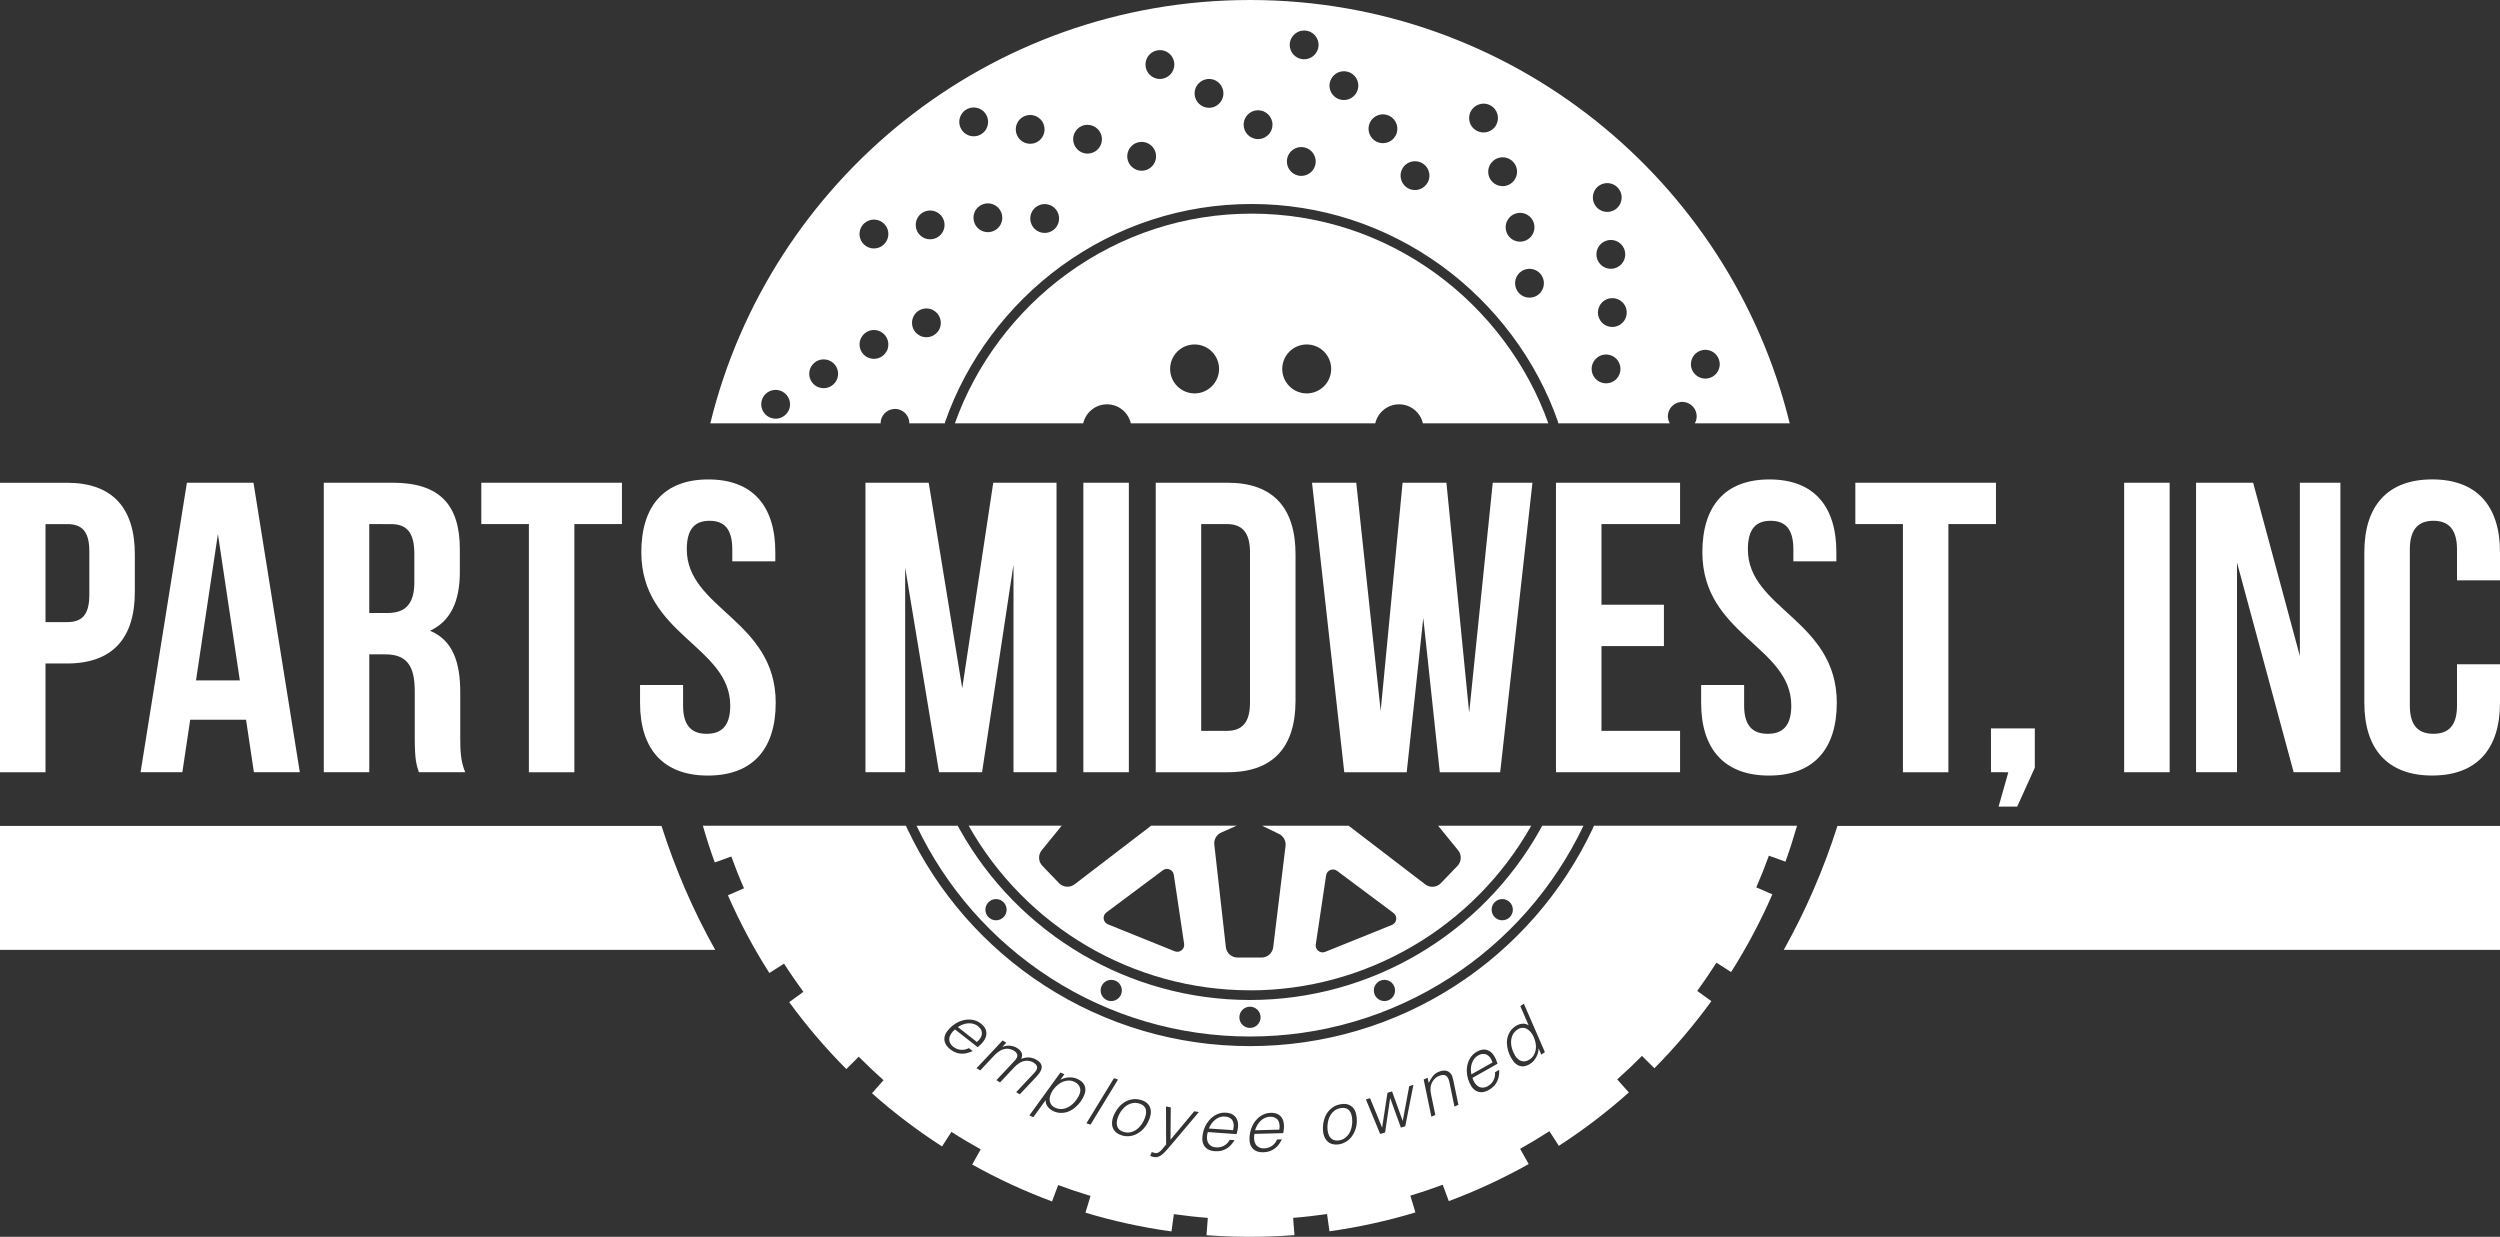 <?xml version="1.0" encoding="UTF-8"?> <svg xmlns="http://www.w3.org/2000/svg" viewBox="0 0 840.68 415.91"><rect x="0" y="0" width="840.68" height="415.91" fill="#333333" stroke="none"/><g fill="#fff"><path d="m222.45 277.74h-222.45v41.68h240.51c-7.34-13.08-13.4-27.04-18.06-41.68z"></path><path d="m617.88 277.74c-4.66 14.64-10.72 28.6-18.06 41.68h240.86v-41.68z"></path><path d="m45.34 186.39v12.66c0 15.58-7.51 24.06-22.81 24.06h-7.23v36.58h-15.3v-97.35h22.53c15.3 0 22.81 8.48 22.81 24.06m-30.04-10.16v32.96h7.23c4.87 0 7.51-2.22 7.51-9.18v-14.6c0-6.95-2.64-9.18-7.51-9.18z"></path><path d="m100.82 259.68h-15.44l-2.64-17.66h-18.78l-2.64 17.66h-14.05l15.58-97.35h22.39zm-34.91-30.88h14.74l-7.37-49.23z"></path><path d="m140.86 259.68c-.83-2.5-1.39-4.03-1.39-11.96v-15.3c0-9.04-3.06-12.38-10.01-12.38h-5.28v39.63h-15.3v-97.35h23.08c15.85 0 22.67 7.37 22.67 22.39v7.65c0 10.01-3.2 16.55-10.01 19.75 7.65 3.2 10.15 10.57 10.15 20.72v15.02c0 4.73.14 8.21 1.67 11.82h-15.58zm-16.69-83.44v29.9h5.98c5.7 0 9.18-2.51 9.18-10.29v-9.6c0-6.95-2.37-10.01-7.79-10.01z"></path><path d="m161.85 162.33h47.29v13.9h-16v83.45h-15.29v-83.45h-16z"></path><path d="m238.19 161.22c14.88 0 22.53 8.9 22.53 24.48v3.06h-14.47v-4.03c0-6.95-2.78-9.6-7.65-9.6s-7.65 2.64-7.65 9.6c0 20.03 29.9 23.78 29.9 51.59 0 15.58-7.79 24.48-22.81 24.48s-22.81-8.9-22.81-24.48v-5.98h14.47v6.96c0 6.95 3.06 9.46 7.93 9.46s7.93-2.5 7.93-9.46c0-20.03-29.9-23.78-29.9-51.6 0-15.58 7.65-24.48 22.53-24.48"></path><path d="m323.57 231.45 10.43-69.12h21.28v97.35h-14.47v-69.82l-10.57 69.82h-14.46l-11.4-68.84v68.84h-13.35v-97.35h21.27z"></path><path d="m364.3 162.33h15.3v97.35h-15.3z"></path><path d="m388.64 162.33h24.2c15.29 0 22.81 8.48 22.81 24.06v49.23c0 15.58-7.51 24.06-22.81 24.06h-24.2zm15.29 13.91v69.53h8.62c4.87 0 7.79-2.5 7.79-9.46v-50.62c0-6.95-2.92-9.46-7.79-9.46h-8.62z"></path><path d="m478.61 207.8-5.57 51.88h-21l-10.84-97.35h14.87l8.21 76.76 7.37-76.76h14.74l7.65 77.32 7.93-77.32h13.35l-10.85 97.35h-20.31z"></path><path d="m538.53 203.35h21v13.91h-21v28.51h26.43v13.91h-41.73v-97.35h41.73v13.9h-26.43z"></path><path d="m594.99 161.22c14.88 0 22.53 8.9 22.53 24.48v3.06h-14.46v-4.03c0-6.95-2.78-9.6-7.65-9.6s-7.65 2.64-7.65 9.6c0 20.03 29.9 23.78 29.9 51.59 0 15.58-7.79 24.48-22.81 24.48s-22.81-8.9-22.81-24.48v-5.98h14.46v6.96c0 6.95 3.06 9.46 7.93 9.46s7.93-2.5 7.93-9.46c0-20.03-29.9-23.78-29.9-51.6 0-15.58 7.65-24.48 22.53-24.48"></path><path d="m623.9 162.33h47.29v13.9h-16v83.45h-15.29v-83.45h-16z"></path><path d="m669.51 259.68v-14.74h14.74v13.21l-5.92 13.09h-6.26l3.28-11.56z"></path><path d="m714.29 162.33h15.3v97.35h-15.3z"></path><path d="m752.24 189.17v70.51h-13.77v-97.35h19.2l15.71 58.27v-58.27h13.63v97.35h-15.72z"></path><path d="m840.68 223.38v12.93c0 15.58-7.79 24.48-22.81 24.48s-22.81-8.9-22.81-24.48v-50.62c0-15.58 7.79-24.48 22.81-24.48s22.81 8.9 22.81 24.48v9.46h-14.46v-10.43c0-6.95-3.06-9.6-7.93-9.6s-7.93 2.64-7.93 9.6v52.57c0 6.95 3.06 9.46 7.93 9.46s7.93-2.51 7.93-9.46v-13.91z"></path><path d="m601.83 142.36c-20.01-81.7-93.62-142.36-181.49-142.36s-161.48 60.65-181.49 142.36h57.29c0-.24 0-.48.03-.72.4-2.65 2.87-4.47 5.51-4.08.68.1 1.3.35 1.85.69 1.38.87 2.26 2.41 2.26 4.1h11.97c0-.18.02-.36.08-.53 7.21-20.69 21.09-39.29 39.07-52.37 18.76-13.64 40.88-20.85 63.96-20.85s45.2 7.21 63.97 20.85c17.98 13.08 31.86 31.68 39.07 52.37.06.18.08.36.08.53h37.48c-.3-.54-.51-1.15-.59-1.81-.05-.46-.04-.91.04-1.34.16-.98.62-1.88 1.29-2.57.71-.74 1.67-1.26 2.76-1.42.06 0 .12-.02.18-.03 2.66-.31 5.06 1.6 5.37 4.26.12 1.05-.12 2.06-.6 2.92zm-336.71-4.19c-.92 1.8-2.82 2.77-4.72 2.61-.61-.05-1.22-.22-1.8-.52-1.08-.55-1.85-1.46-2.27-2.5-.46-1.13-.49-2.42 0-3.62.06-.14.12-.28.19-.41.38-.74.92-1.33 1.56-1.77 0 0 .01 0 .02-.02h.01c.77-.52 1.68-.81 2.61-.83.68-.02 1.37.12 2.02.4.1.04.2.08.3.14 2.38 1.22 3.32 4.14 2.1 6.53h-.02zm16.42-10.85s-.03.09-.05.14c0 .02-.02.05-.03.07-.05.13-.11.26-.17.38-.12.22-.25.43-.39.63-1.22 1.68-3.39 2.4-5.37 1.78-.26-.08-.52-.18-.77-.31-.15-.08-.29-.16-.43-.25-1.24-.8-2-2.1-2.17-3.49-.09-.72 0-1.47.25-2.19.02-.05.03-.1.05-.15 0-.02.02-.05.03-.07.05-.13.11-.26.17-.38.08-.15.16-.29.25-.43 1.1-1.69 3.12-2.5 5.05-2.1.42.09.83.23 1.23.43.15.08.29.16.43.25 1.24.8 2 2.1 2.17 3.49.09.73 0 1.48-.25 2.2zm9.25-52.36c.52-.43 1.09-.73 1.7-.91 1.81-.54 3.85 0 5.13 1.55.95 1.14 1.28 2.59 1.03 3.95-.19 1.09-.76 2.12-1.68 2.88-1.16.96-2.63 1.29-4.01 1.03-1.07-.2-2.07-.77-2.82-1.67-1.71-2.06-1.42-5.12.64-6.83zm7.4 43.09c-1.19 2.3-3.96 3.25-6.29 2.2-.08-.04-.16-.07-.23-.11-.18-.09-.35-.2-.51-.31-1.42-.96-2.19-2.59-2.11-4.24.03-.67.2-1.34.53-1.98.54-1.04 1.4-1.81 2.39-2.24 1.28-.55 2.79-.55 4.13.14 2.38 1.23 3.32 4.15 2.1 6.53h-.01zm17.65-7.27c-1.23 2.38-4.15 3.32-6.53 2.09-1.93-.99-2.92-3.11-2.56-5.14.08-.47.24-.94.46-1.38.9-1.76 2.73-2.72 4.58-2.62.66.04 1.32.2 1.95.53 2.38 1.23 3.32 4.15 2.1 6.53zm.03-31.42s-.03.02-.04.03c-1.8 1.46-4.34 1.42-6.09.02-.25-.2-.48-.43-.7-.69-1.05-1.27-1.34-2.93-.93-4.41 0-.02 0-.04.01-.05 0-.03.02-.05.03-.08.27-.86.78-1.66 1.53-2.28 1.39-1.15 3.23-1.39 4.8-.8.03 0 .06.02.1.03.01 0 .03 0 .04.02.28.11.54.25.8.42.4.26.77.58 1.09.97.5.6.83 1.3.99 2.01.39 1.73-.17 3.61-1.63 4.81zm7.09-36.49c-.71-1.7-.39-3.57.68-4.91.49-.61 1.13-1.11 1.9-1.44 1.16-.49 2.4-.49 3.51-.09 1.24.44 2.29 1.37 2.84 2.68.43 1.01.48 2.08.23 3.07-.17.67-.48 1.3-.91 1.84-.49.61-1.13 1.11-1.9 1.44-2.47 1.04-5.31-.12-6.35-2.58zm12.33 34.08c-.56.46-1.19.77-1.85.95-.27.07-.54.12-.82.15-1.53.13-3.1-.46-4.16-1.73-.31-.38-.55-.79-.73-1.21-.25-.6-.38-1.23-.38-1.87 0-1.4.6-2.78 1.75-3.74.57-.47 1.22-.78 1.89-.96 1.76-.45 3.7.11 4.94 1.6.75.9 1.11 1.99 1.11 3.08 0 1.4-.6 2.78-1.76 3.74h.01zm6.66-31.56c-1.04-2.47.12-5.31 2.58-6.35 2.47-1.04 5.31.12 6.35 2.58.84 2.01.23 4.26-1.34 5.59-.36.31-.78.57-1.24.76-2.47 1.04-5.31-.12-6.35-2.58zm12.43 31.82c-.65.54-1.4.88-2.17 1.03-1.68.32-3.48-.26-4.65-1.67-.25-.3-.45-.63-.62-.97-.96-1.97-.5-4.4 1.26-5.86.52-.43 1.09-.73 1.7-.91.8-.24 1.63-.26 2.44-.09 1.02.22 1.98.77 2.69 1.64 1.71 2.06 1.42 5.12-.64 6.83zm16.12-29.7c-.17 1.16-.75 2.23-1.66 3-.36.31-.78.57-1.24.76-.58.25-1.19.37-1.78.38-1.34.03-2.65-.51-3.58-1.48-.41-.42-.75-.91-.99-1.48-1.04-2.47.12-5.31 2.58-6.35.31-.13.62-.23.94-.29h.07c.13-.02.27-.05.4-.06h.19.28.01c1.89 0 3.67 1.12 4.45 2.97.36.85.45 1.74.32 2.59v-.02zm18.16 5.99c-.29 1.47-1.27 2.78-2.72 3.46-.05.02-.1.05-.15.07-.15.06-.31.12-.46.17-1.65.51-3.41.08-4.65-1.03-.52-.46-.95-1.04-1.24-1.73-.33-.79-.44-1.62-.35-2.42.11-.95.5-1.86 1.12-2.59.48-.56 1.08-1.03 1.81-1.34.2-.08.4-.15.6-.2 1.45-.4 2.96-.09 4.12.75.7.5 1.27 1.19 1.63 2.04.39.92.47 1.9.29 2.82zm1.38-26.95c-1.34 0-2.55-.54-3.43-1.42s-1.42-2.09-1.42-3.43c0-2.68 2.17-4.85 4.85-4.85 1.67 0 3.15.85 4.02 2.14.52.77.83 1.71.83 2.71 0 2.68-2.17 4.85-4.85 4.85zm18.83 9.11c-.69.37-1.47.59-2.31.59-1.29 0-2.45-.51-3.32-1.32-.15-.14-.29-.28-.42-.44-.01 0-.02-.03-.03-.04-.18-.23-.35-.47-.49-.73-.37-.69-.59-1.47-.59-2.31 0-1.74.92-3.26 2.29-4.12.74-.46 1.62-.74 2.56-.74 1.5 0 2.84.68 3.73 1.76.69.84 1.11 1.91 1.11 3.08 0 1.84-1.03 3.44-2.54 4.26h.01zm16.18 10.68c-.61.28-1.29.44-2 .44-2.68 0-4.85-2.17-4.85-4.85 0-.84.21-1.62.59-2.31.82-1.51 2.42-2.54 4.26-2.54 2.68 0 4.85 2.17 4.85 4.85 0 1.96-1.17 3.65-2.85 4.41zm15.62 11.7c-.84.69-1.91 1.11-3.08 1.11-2.68 0-4.85-2.17-4.85-4.85 0-1.51.69-2.85 1.76-3.74.09-.08.19-.15.29-.22.03-.02.05-.04.08-.06.77-.52 1.71-.83 2.71-.83 2.68 0 4.85 2.17 4.85 4.85 0 1.51-.69 2.85-1.76 3.74zm2.54-41.67c-.35 1.29-1.2 2.32-2.27 2.93-1.08.62-2.39.82-3.68.47-.25-.07-.49-.16-.72-.27-1.72-.78-2.81-2.47-2.84-4.32 0-.45.04-.91.17-1.36.36-1.31 1.23-2.35 2.34-2.96 1.07-.59 2.35-.78 3.62-.43 2.58.7 4.11 3.37 3.4 5.95h-.02zm13.38 13.7c-.65 2.4-3 3.88-5.4 3.51-.18-.03-.37-.06-.55-.11-1.03-.28-1.88-.87-2.5-1.64-.91-1.14-1.3-2.66-.93-4.17.01-.04.02-.09.03-.13.04-.16.1-.32.16-.47.01-.04.03-.07.05-.11.05-.11.09-.23.15-.34 1.02-2.01 3.34-3.1 5.6-2.48 2.58.7 4.11 3.37 3.4 5.95h-.01zm13.13 14.5c-.18.67-.5 1.26-.91 1.77-1.17 1.45-3.13 2.16-5.05 1.63-2.23-.61-3.66-2.68-3.56-4.89v-.09s0-.06.01-.1c.02-.29.07-.58.15-.87.04-.16.1-.32.16-.47.58-1.52 1.87-2.59 3.38-2.96.77-.19 1.6-.19 2.42.03 2.58.71 4.11 3.37 3.4 5.95zm10.77 15.77c-.7 2.58-3.37 4.11-5.95 3.4-1.81-.49-3.1-1.96-3.46-3.68-.15-.73-.15-1.51.06-2.28.4-1.45 1.41-2.57 2.69-3.14.67-.3 1.42-.45 2.18-.42h.12s.09 0 .14.02c.28.03.55.07.83.15 1.81.49 3.09 1.94 3.46 3.65.16.74.15 1.52-.06 2.3zm15.26-16.92c-1.49-1.25-2.03-3.2-1.56-4.96.18-.67.49-1.31.97-1.87.75-.89 1.75-1.44 2.81-1.65 1.38-.26 2.86.07 4.02 1.05 1.03.86 1.61 2.06 1.71 3.29.11 1.24-.25 2.51-1.12 3.54-.86 1.03-2.06 1.61-3.29 1.71-1.24.11-2.51-.26-3.54-1.12zm6.42 18.04c-.64-.54-1.11-1.21-1.39-1.93-.63-1.6-.39-3.48.8-4.9.21-.25.45-.48.7-.68 1.19-.95 2.74-1.26 4.18-.91.7.17 1.37.5 1.95.99.64.54 1.11 1.21 1.39 1.93.63 1.6.39 3.49-.8 4.9-.3.36-.65.66-1.02.91-.02.02-.05.03-.07.05-.1.07-.21.12-.31.18-.03.02-.06.04-.1.06-1.68.86-3.79.69-5.32-.6zm7.11 19.43c-.08-.03-.15-.07-.22-.11-.07-.03-.14-.06-.21-.1 0 0-.01 0-.02 0-.28-.15-.54-.33-.79-.54-1.54-1.29-2.07-3.33-1.52-5.14.02-.08.05-.15.08-.23.03-.07.05-.15.08-.22.02-.05.04-.09.07-.14.18-.39.41-.76.69-1.11 1.72-2.05 4.78-2.32 6.83-.6.26.22.48.45.68.7 1.4 1.77 1.42 4.33-.09 6.13-.12.15-.25.28-.39.41-1.41 1.33-3.46 1.68-5.19.95zm9.02 17.13c-.08.12-.16.23-.26.34-1.26 1.5-3.23 2.04-5.01 1.55-.65-.18-1.27-.49-1.82-.96-2.05-1.72-2.32-4.78-.6-6.83s4.78-2.32 6.83-.6c.13.11.25.22.36.34.09.09.16.18.24.28.03.03.05.06.08.09.02.02.03.04.05.06 1.27 1.65 1.35 3.98.12 5.72h.01zm27.39-15.2s.02.03.03.05c.97 1.46 1.03 3.26.33 4.74-.36.76-.92 1.44-1.66 1.94-1.25.84-2.75 1.03-4.09.63-1.04-.31-1.99-.96-2.64-1.93-.21-.31-.38-.64-.51-.98-.72-1.86-.22-4 1.29-5.34.16-.14.33-.28.52-.41.83-.56 1.78-.83 2.71-.83 1.51 0 2.98.7 3.93 2.01.03.04.06.08.09.12zm-7.94-20.42c.48-.32 1-.55 1.53-.68 1.65-.42 3.43.06 4.65 1.3.2.21.39.43.56.68 1.5 2.22.91 5.23-1.3 6.73-.55.37-1.16.62-1.78.74-1.85.36-3.83-.38-4.95-2.04-.43-.64-.68-1.34-.78-2.05-.24-1.77.5-3.61 2.08-4.68zm5.03 65.68c-1.99 1.34-4.61 1.01-6.21-.67-.19-.2-.36-.41-.52-.64-1.12-1.67-1.08-3.78-.04-5.36.34-.53.8-1 1.35-1.37.73-.5 1.56-.76 2.38-.81 1.67-.11 3.35.63 4.35 2.12 1.5 2.22.91 5.23-1.3 6.73zm4.03-21.56c-.31 1.02-.96 1.94-1.92 2.59-.69.47-1.47.73-2.24.81-1.56.15-3.14-.46-4.19-1.71-.11-.13-.2-.26-.3-.4-1.5-2.22-.91-5.23 1.3-6.73.18-.12.38-.23.57-.33.54-.26 1.1-.43 1.67-.48 1.08-.1 2.17.16 3.09.74.54.35 1.02.8 1.4 1.37.85 1.26 1.03 2.79.61 4.14zm21.83 16.51c-.25-2.16.96-4.15 2.85-4.99.44-.19.91-.32 1.41-.38 2.66-.31 5.06 1.6 5.37 4.26s-1.6 5.06-4.26 5.37c-1.23.14-2.41-.2-3.35-.86-1.09-.77-1.86-1.97-2.02-3.4z"></path><path d="m482.95 92.07c-18.2-13.24-39.66-20.23-62.06-20.23s-43.86 7-62.06 20.23c-17.3 12.58-30.68 30.42-37.73 50.29h43.15c.83-3.66 4.1-6.4 8.01-6.4s7.18 2.74 8.01 6.4h82.19c.83-3.66 4.1-6.4 8.01-6.4s7.18 2.74 8.01 6.4h42.18c-7.05-19.86-20.43-37.71-37.73-50.29zm-81.24 40.22c-4.54 0-8.23-3.69-8.23-8.23s3.69-8.23 8.23-8.23 8.23 3.69 8.23 8.23-3.69 8.23-8.23 8.23zm37.7 0c-4.55 0-8.23-3.69-8.23-8.23s3.69-8.23 8.23-8.23 8.23 3.69 8.23 8.23-3.69 8.23-8.23 8.23z"></path><path d="m600.4 289.75c1.44-3.97 2.72-8.01 3.89-12.08h-68.28c-.04.09-.08.19-.13.29-.15.35-.31.72-.35.79-10.17 21.52-26.13 39.75-46.15 52.7-20.57 13.3-44.44 20.33-69.05 20.33s-48.46-7.03-69.02-20.32c-20.02-12.94-35.98-31.16-46.16-52.67-.04-.08-.29-.62-.53-1.13h-68.27c1.2 4.17 2.53 8.31 4.01 12.37l5.55-2.02c1.32 3.62 2.73 7.18 4.27 10.69l-5.4 2.36c3.94 9.02 8.63 17.82 13.93 26.13l4.94-3.15c2.06 3.24 4.25 6.38 6.5 9.48l-4.76 3.47c5.79 7.96 12.26 15.53 19.21 22.51l4.17-4.16c2.7 2.71 5.47 5.35 8.34 7.9l-3.9 4.39c7.37 6.54 15.3 12.56 23.57 17.88l3.15-4.9c3.21 2.07 6.51 4.01 9.85 5.88l-2.86 5.11c8.59 4.81 17.62 8.98 26.85 12.41l2.05-5.51c3.58 1.33 7.21 2.55 10.89 3.66l-1.7 5.63c9.42 2.84 19.15 4.96 28.92 6.31l.8-5.82c3.77.52 7.57.97 11.42 1.26l-.44 5.82c5.92.45 11.94.62 17.92.52 1.04-.02 2.08-.05 3.17-.08 2.85-.1 5.68-.25 8.49-.47l-.45-5.8c3.84-.3 7.64-.75 11.41-1.28l.81 5.8c9.77-1.37 19.49-3.5 28.9-6.35l-1.7-5.63c3.68-1.11 7.3-2.34 10.88-3.68l2.05 5.51c9.22-3.43 18.26-7.63 26.86-12.46l-2.88-5.12c3.35-1.88 6.64-3.85 9.85-5.93l3.18 4.92c8.26-5.34 16.18-11.38 23.54-17.95l-3.92-4.39c2.86-2.55 5.63-5.18 8.33-7.9l4.18 4.15c6.93-7 13.37-14.59 19.15-22.56l-4.75-3.44c2.24-3.1 4.4-6.26 6.45-9.49l4.94 3.14c5.28-8.32 9.95-17.11 13.87-26.13l-5.4-2.35c1.52-3.49 2.93-7.05 4.23-10.65l5.55 2.01zm-275.16 64.37c-.62.16-1.25.23-1.89.21s-1.28-.14-1.91-.38c-.64-.23-1.26-.59-1.88-1.08-.79-.62-1.33-1.26-1.64-1.92-.31-.67-.41-1.34-.33-2.02s.36-1.34.81-2 1.04-1.29 1.75-1.89c.72-.6 1.49-1.09 2.33-1.46s1.69-.6 2.55-.69 1.7-.04 2.53.17 1.6.59 2.31 1.15c1.36 1.06 1.96 2.28 1.81 3.67-.15 1.38-1.12 2.81-2.9 4.27l-7.64-5.98c-.53.44-.96.91-1.3 1.42-.34.5-.54 1.01-.61 1.52s0 1.01.21 1.51.59.97 1.13 1.39c.75.59 1.58.92 2.51 1.01.92.09 1.83-.1 2.73-.57l1.27 1c-.61.28-1.22.5-1.85.65v.02zm16.47 13.14 6.05-6.44c.32-.33.56-.65.74-.96s.27-.61.26-.9c0-.29-.1-.58-.3-.85-.2-.28-.52-.55-.96-.83-.45-.27-.97-.45-1.56-.54s-1.21-.04-1.86.13c-.28.08-.56.19-.85.35-.29.15-.57.32-.84.52-.27.19-.52.4-.76.61s-.45.41-.62.61l-4.71 5.02-1.24-.75 6.05-6.44c.32-.33.56-.65.74-.96s.26-.61.26-.9-.1-.58-.3-.85c-.2-.28-.52-.56-.96-.83-.46-.27-.98-.45-1.57-.54s-1.21-.04-1.86.13c-.27.08-.56.19-.85.35s-.57.32-.84.52c-.27.19-.52.4-.76.61s-.45.41-.63.61l-4.71 5.02-1.24-.75 8.76-9.32 1.24.75-1.31 1.41.04.02c.82-.35 1.65-.49 2.51-.41s1.64.33 2.34.75c.5.3.87.6 1.13.91.26.3.43.61.51.92.09.3.11.61.06.92s-.13.63-.25.95c.92-.4 1.82-.56 2.7-.49s1.7.34 2.47.81c.73.44 1.21.9 1.45 1.37.24.48.32.95.23 1.44-.09.48-.3.97-.64 1.46s-.73.97-1.17 1.44l-5.54 5.87-1.24-.75h.03zm22.91.94c-.29.75-.71 1.51-1.26 2.27-.53.72-1.13 1.36-1.82 1.94-.68.58-1.41 1.03-2.19 1.34-.78.32-1.6.48-2.46.49s-1.73-.17-2.59-.56c-.81-.36-1.47-.87-1.98-1.52-.51-.66-.74-1.4-.69-2.22l-4.16 5.74-1.32-.59 10.45-14.44 1.32.59-1.31 1.82.04.02c.43-.25.89-.44 1.39-.57s.99-.2 1.47-.22c.48-.01.95.02 1.4.09.45.08.86.19 1.23.36.93.41 1.62.9 2.07 1.47s.71 1.19.76 1.86c.06.67-.06 1.38-.35 2.13zm2.08 10-1.36-.48 9.26-15.17 1.36.48zm17.68 1.52c-.65.66-1.35 1.18-2.1 1.58-.76.4-1.55.64-2.39.74s-1.67.04-2.51-.19c-.78-.23-1.43-.55-1.97-.98s-.94-.96-1.19-1.6c-.25-.63-.33-1.37-.24-2.2.09-.82.39-1.74.89-2.73.42-.83.94-1.58 1.54-2.25.6-.66 1.28-1.2 2.02-1.62.75-.41 1.55-.68 2.41-.81s1.75-.06 2.68.19c.95.25 1.69.64 2.23 1.14s.9 1.09 1.09 1.74c.19.66.21 1.39.06 2.18-.14.79-.43 1.61-.86 2.44-.46.91-1.02 1.69-1.66 2.35zm9.51 5.19c-.59.7-1.13 1.33-1.62 1.88-.48.55-.96 1.02-1.41 1.39s-.91.64-1.36.8-.92.2-1.41.11c-.25-.04-.49-.1-.72-.17s-.42-.14-.59-.22l.52-1.31c.17.06.35.12.54.19.19.06.39.12.6.15.4.07.77 0 1.12-.2s.68-.46.98-.77.58-.65.84-1 .51-.65.75-.88l-.04-12.79 1.6.27-.08 10.88 7.98-9.55 1.55.26-9.24 10.95zm21.93-3.54-9.68-.69c-.19.67-.29 1.3-.28 1.9 0 .61.12 1.14.34 1.6.23.46.57.84 1.02 1.14s1.03.47 1.72.52c.95.07 1.83-.12 2.64-.56s1.46-1.11 1.95-1.99l1.62.11c-.35.57-.74 1.1-1.17 1.57-.43.48-.92.89-1.46 1.23s-1.14.6-1.8.76-1.38.22-2.16.16c-1-.07-1.81-.3-2.43-.68s-1.09-.88-1.39-1.49-.45-1.31-.44-2.12c0-.8.14-1.65.4-2.55s.63-1.74 1.12-2.51 1.07-1.44 1.73-1.99c.66-.56 1.39-.98 2.2-1.27.8-.29 1.65-.4 2.55-.34 1.72.12 2.9.8 3.55 2.03.64 1.23.64 2.95-.02 5.16h-.01zm15.71-.33-9.7.26c-.13.68-.16 1.32-.09 1.92.06.6.23 1.12.5 1.56s.65.78 1.13 1.03c.48.26 1.07.37 1.76.35.95-.03 1.81-.3 2.57-.82.77-.52 1.35-1.24 1.74-2.17l1.62-.04c-.29.6-.62 1.16-1.01 1.68-.38.52-.82.97-1.33 1.36-.5.39-1.08.7-1.72.93s-1.35.35-2.14.37c-1 .03-1.83-.12-2.49-.44s-1.17-.77-1.53-1.35-.58-1.26-.65-2.06c-.07-.79-.02-1.65.15-2.58.17-.92.46-1.79.87-2.61s.92-1.54 1.53-2.15c.6-.62 1.29-1.11 2.06-1.48s1.61-.56 2.51-.59c1.72-.05 2.96.51 3.73 1.67.76 1.16.93 2.88.49 5.14zm24.24-1.21c-.29.87-.7 1.65-1.21 2.34-.51.68-1.12 1.25-1.83 1.7s-1.49.76-2.35.92c-.79.13-1.53.12-2.2-.03s-1.26-.46-1.77-.92c-.5-.47-.89-1.09-1.17-1.87s-.4-1.73-.38-2.85c.02-.94.16-1.84.42-2.69.26-.86.63-1.64 1.13-2.33.49-.7 1.1-1.29 1.82-1.77.72-.49 1.55-.82 2.5-.99.97-.18 1.8-.16 2.51.06.7.22 1.29.59 1.74 1.1.46.51.79 1.16 1 1.94s.31 1.64.28 2.58c-.02 1.02-.18 1.97-.48 2.84v-.03zm16.79-1.09-1.48.45-3.58-9.89h-.04l-1.69 11.52-1.66.51-4.79-11.62 1.39-.42 4.06 9.91 1.8-11.72 1.54-.47 3.59 9.96 2.18-11.73 1.41-.43-2.74 13.93zm16.53-6.62-1.68-8.17c-.23-1.13-.64-1.87-1.21-2.24-.57-.36-1.39-.31-2.46.15-.41.18-.77.41-1.08.7-.32.29-.58.6-.81.95-.23.34-.41.71-.54 1.08-.14.38-.22.75-.25 1.11-.04.46-.04.88 0 1.27.05.38.11.79.2 1.23l1.4 6.74-1.33.58-2.59-12.52 1.33-.58.37 1.74c.4-.84.85-1.59 1.33-2.22.49-.64 1.13-1.13 1.92-1.48.7-.31 1.39-.46 2.05-.46s1.26.24 1.81.72c.37.33.64.72.79 1.17s.28.94.38 1.45l1.7 8.19-1.33.58zm14.95-10.41c-.1.64-.27 1.25-.54 1.83-.26.58-.62 1.12-1.08 1.62s-1.03.94-1.72 1.33c-.87.49-1.67.75-2.41.78-.73.03-1.39-.13-1.98-.47s-1.1-.85-1.54-1.52c-.43-.67-.79-1.45-1.08-2.35-.28-.89-.43-1.8-.45-2.71s.09-1.79.34-2.62c.24-.83.62-1.59 1.13-2.27.51-.69 1.16-1.25 1.95-1.69 1.5-.85 2.86-.93 4.08-.26s2.16 2.11 2.84 4.32l-8.45 4.77c.21.66.48 1.24.82 1.74s.73.88 1.17 1.14.94.39 1.48.39 1.12-.17 1.72-.51c.83-.47 1.46-1.11 1.89-1.93s.61-1.73.52-2.74l1.41-.8c.02.67 0 1.32-.1 1.96zm14.27-7.06-.9-2.06-.04.03c0 .51-.06 1.01-.21 1.5s-.34.94-.57 1.37c-.23.42-.5.81-.79 1.16s-.61.64-.93.87c-.83.59-1.6.93-2.32 1.03s-1.39 0-1.99-.29-1.16-.75-1.65-1.39c-.5-.63-.93-1.38-1.31-2.24-.35-.82-.6-1.67-.75-2.55s-.17-1.74-.04-2.57.4-1.62.83-2.37c.42-.75 1.03-1.4 1.8-1.95.72-.51 1.5-.82 2.32-.93.83-.1 1.58.08 2.27.54l-2.79-6.46 1.18-.84 7.08 16.3-1.18.84h-.01z"></path><path d="m532.46 277.68h-13.86c-.27.49-.56 1.04-.59 1.09-19.77 35.47-57.2 57.5-97.68 57.5s-77.78-21.96-97.57-57.31c-.05-.09-.31-.57-.55-1.02-.05-.09-.1-.18-.14-.27h-13.86c9.92 20.86 25.43 38.51 44.86 51.08 20.04 12.95 43.3 19.8 67.27 19.8s47.25-6.85 67.29-19.81c19.43-12.56 34.92-30.22 44.84-51.06zm-27.3 24.65c1.97 0 3.57 1.6 3.57 3.57s-1.6 3.57-3.57 3.57-3.57-1.6-3.57-3.57 1.6-3.57 3.57-3.57zm-170.23 7.14c-1.97 0-3.57-1.6-3.57-3.57s1.6-3.57 3.57-3.57 3.57 1.6 3.57 3.57-1.6 3.57-3.57 3.57zm38.75 27.16c-1.97 0-3.57-1.6-3.57-3.57s1.6-3.57 3.57-3.57 3.57 1.6 3.57 3.57-1.6 3.57-3.57 3.57zm46.65 9.03c-1.97 0-3.57-1.6-3.57-3.57s1.6-3.57 3.57-3.57 3.57 1.6 3.57 3.57-1.6 3.57-3.57 3.57zm45.22-9.03c-1.97 0-3.57-1.6-3.57-3.57s1.6-3.57 3.57-3.57 3.57 1.6 3.57 3.57-1.6 3.57-3.57 3.57z"></path><path d="m501.13 355.71c-.32-.44-.67-.78-1.08-1-.4-.23-.86-.33-1.37-.31s-1.04.18-1.6.5-1.02.71-1.36 1.19c-.35.48-.62 1-.8 1.56s-.28 1.16-.3 1.78.03 1.24.16 1.85l7.11-4.01c-.19-.59-.44-1.12-.75-1.56z"></path><path d="m511.79 345.64c-.54.04-1.08.25-1.61.63-.61.44-1.08.96-1.41 1.55-.33.6-.53 1.24-.61 1.93s-.05 1.4.1 2.14c.15.73.39 1.46.75 2.18.33.73.7 1.32 1.13 1.76.42.44.87.75 1.35.92s.97.21 1.49.11c.51-.1 1.02-.32 1.52-.68.55-.39.99-.87 1.31-1.44.32-.56.53-1.17.63-1.82s.09-1.34-.04-2.05c-.12-.71-.34-1.42-.64-2.13-.29-.66-.65-1.23-1.06-1.72-.42-.49-.87-.85-1.35-1.08-.49-.24-1-.34-1.54-.3z"></path><path d="m361.22 363.75c-.62-.27-1.25-.41-1.9-.39-.65.01-1.28.14-1.89.39s-1.2.6-1.76 1.07-1.06 1.01-1.52 1.64c-.42.59-.73 1.18-.94 1.79-.21.6-.28 1.18-.24 1.72.05.54.23 1.03.53 1.47.31.45.76.8 1.36 1.07.68.3 1.36.44 2.05.42s1.34-.18 1.97-.46c.63-.29 1.22-.68 1.78-1.18s1.06-1.09 1.49-1.76c.93-1.31 1.29-2.48 1.07-3.5-.22-1.03-.89-1.79-2.01-2.28z"></path><path d="m329.67 349.12c.29-.46.46-.92.51-1.38s-.03-.92-.24-1.38-.57-.89-1.08-1.29-1.05-.67-1.62-.81-1.16-.19-1.75-.14-1.17.18-1.76.4c-.58.22-1.13.5-1.65.85l6.43 5.03c.48-.4.86-.83 1.15-1.29z"></path><path d="m420.33 333.03c39.13 0 75.31-21.2 94.58-55.36h-31.31l6.74 8.28c1.25 1.55 1.15 3.78-.23 5.22l-5.59 5.82c-1.39 1.44-3.64 1.62-5.24.41l-25.75-19.72h-16.14q.33.63 0 0h-12.97l5.67 2.75c1.53.74 2.41 2.38 2.2 4.06l-4.15 34.06c-.25 1.97-1.93 3.45-3.92 3.45h-8.07c-2 0-3.69-1.5-3.93-3.49l-3.88-34.47c-.21-1.72.74-3.37 2.32-4.08l5.18-2.3h-28.74l-25.75 19.72c-1.6 1.21-3.84 1.03-5.24-.41l-5.59-5.82c-1.38-1.43-1.48-3.67-.23-5.22l6.74-8.28h-31.3c19.27 34.15 55.47 55.36 94.58 55.36zm22.13-15.45 3.47-23.22c.26-1.74 2.28-2.57 3.69-1.52l18.97 14.17c1.45 1.08 1.16 3.34-.52 4.02l-22.45 9.06c-1.67.67-3.43-.72-3.17-2.5h.01zm-70.4-10.76 18.97-14.17c1.41-1.05 3.43-.22 3.69 1.52l3.47 23.22c.27 1.78-1.5 3.17-3.17 2.5l-22.45-9.06c-1.68-.68-1.97-2.93-.52-4.02h.01z"></path><path d="m384.63 371.93c-.39-.39-.95-.69-1.7-.89-.73-.19-1.43-.23-2.09-.1s-1.27.37-1.84.73c-.56.35-1.07.8-1.51 1.34-.45.54-.83 1.11-1.15 1.73-.36.7-.6 1.38-.72 2.02s-.12 1.22 0 1.74.38.96.78 1.34c.39.37.92.65 1.59.83.73.19 1.43.23 2.09.1s1.27-.38 1.83-.74c.56-.37 1.06-.81 1.5-1.34s.83-1.11 1.14-1.72c.34-.68.57-1.33.73-1.95.15-.62.18-1.2.08-1.72s-.35-.97-.73-1.36z"></path><path d="m413.55 375.92c-.43-.26-.97-.42-1.61-.47s-1.24.03-1.79.23c-.56.2-1.06.49-1.53.86-.46.37-.87.81-1.23 1.31-.36.51-.66 1.05-.89 1.63l8.14.58c.17-.6.25-1.17.23-1.72s-.13-1.02-.35-1.43c-.21-.41-.53-.75-.97-1.01z"></path><path d="m453.87 373.62c-.32-.42-.73-.73-1.25-.91s-1.16-.2-1.92-.06c-.75.14-1.39.41-1.92.81-.54.4-.98.89-1.34 1.45-.35.57-.62 1.19-.78 1.87-.17.68-.26 1.36-.28 2.05-.02.79.06 1.5.22 2.13.17.63.42 1.16.76 1.56.34.41.77.7 1.28.87s1.11.19 1.79.06c.74-.14 1.39-.41 1.92-.81.54-.4.98-.89 1.32-1.46s.6-1.19.77-1.86.27-1.35.29-2.04c0-.75-.06-1.45-.19-2.08s-.36-1.16-.67-1.58z"></path><path d="m429.79 376.75c-.25-.39-.6-.69-1.06-.91s-1.01-.32-1.65-.31c-.65.02-1.23.15-1.77.41-.53.26-1.01.59-1.44 1-.42.41-.79.89-1.1 1.43s-.55 1.11-.73 1.71l8.16-.22c.11-.61.13-1.19.06-1.73s-.23-1-.49-1.39h.02z"></path></g></svg> 